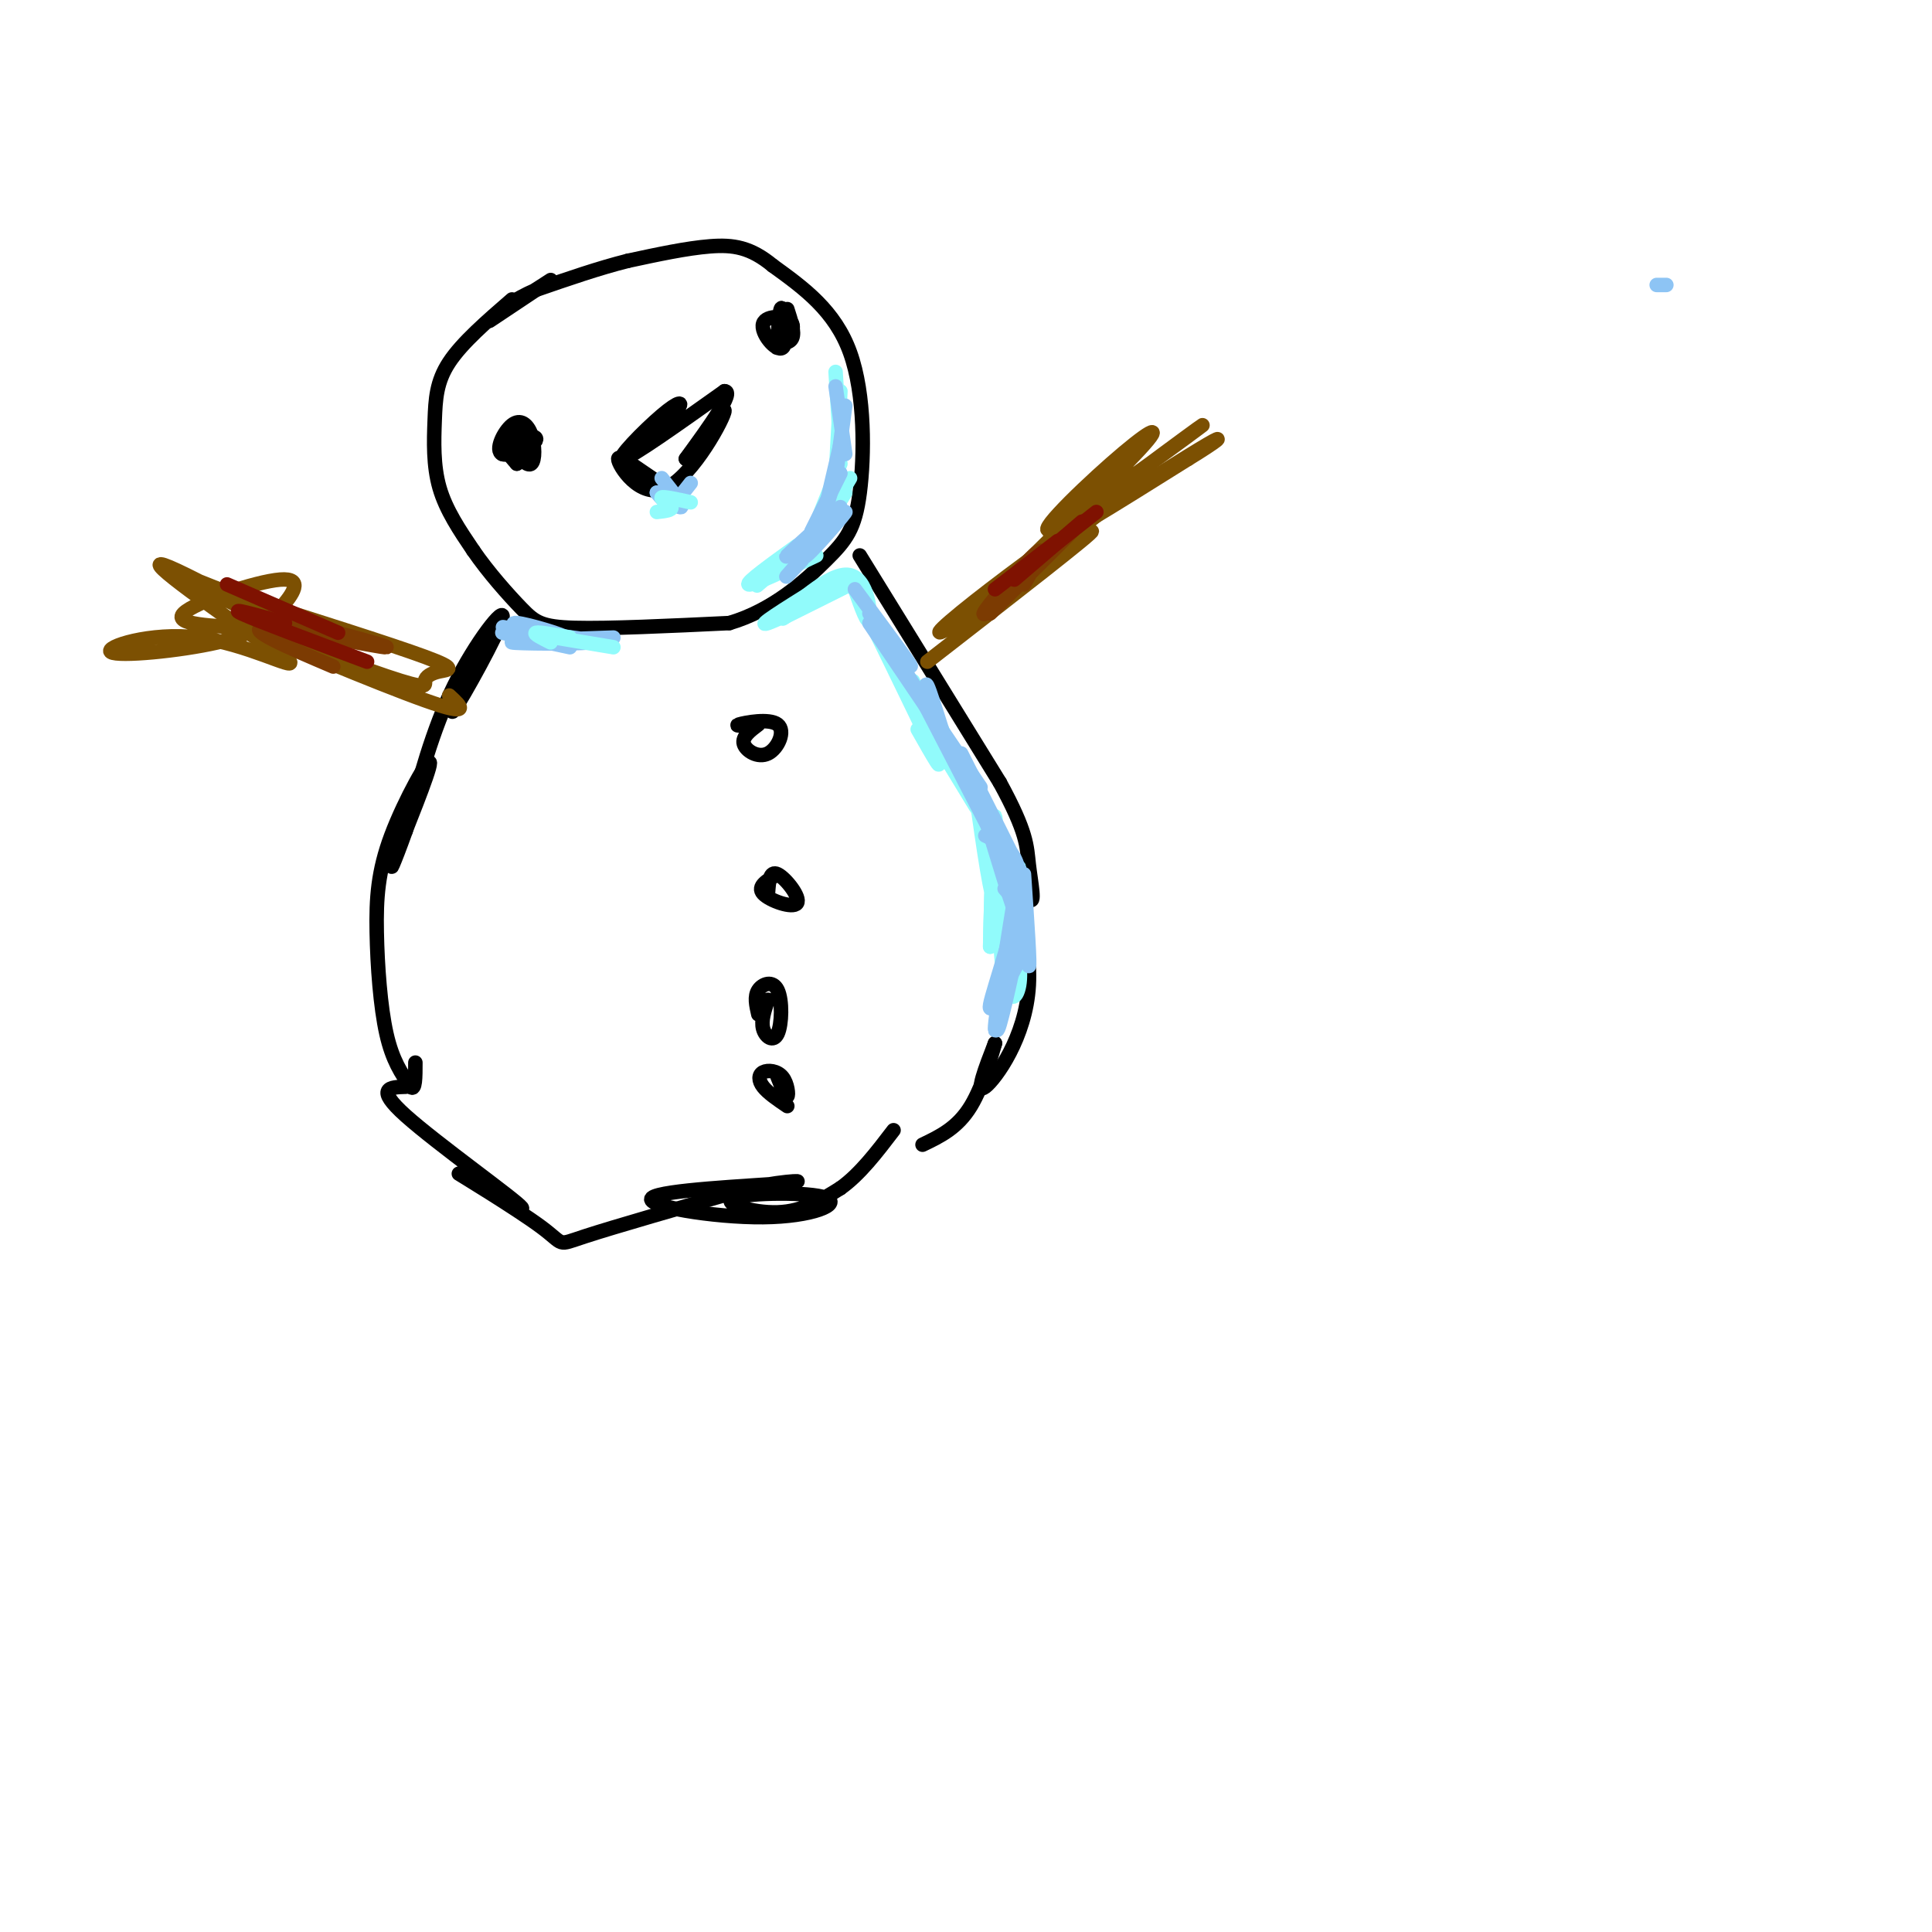 <svg viewBox='0 0 400 400' version='1.1' xmlns='http://www.w3.org/2000/svg' xmlns:xlink='http://www.w3.org/1999/xlink'><g fill='none' stroke='rgb(0,0,0)' stroke-width='3' stroke-linecap='round' stroke-linejoin='round'><path d='M106,62c-5.167,4.476 -10.333,8.952 -13,13c-2.667,4.048 -2.833,7.667 -3,12c-0.167,4.333 -0.333,9.381 1,14c1.333,4.619 4.167,8.810 7,13'/><path d='M98,114c3.071,4.476 7.250,9.167 10,12c2.750,2.833 4.071,3.810 11,4c6.929,0.190 19.464,-0.405 32,-1'/><path d='M151,129c9.075,-2.656 15.762,-8.794 20,-13c4.238,-4.206 6.026,-6.478 7,-14c0.974,-7.522 1.136,-20.292 -2,-29c-3.136,-8.708 -9.568,-13.354 -16,-18'/><path d='M160,55c-4.622,-3.822 -8.178,-4.378 -13,-4c-4.822,0.378 -10.911,1.689 -17,3'/><path d='M130,54c-6.000,1.500 -12.500,3.750 -19,6'/><path d='M111,60c-4.767,2.051 -7.185,4.179 -5,3c2.185,-1.179 8.973,-5.663 8,-5c-0.973,0.663 -9.707,6.475 -12,8c-2.293,1.525 1.853,-1.238 6,-4'/><path d='M101,131c-4.327,9.149 -8.655,18.298 -7,16c1.655,-2.298 9.292,-16.042 10,-19c0.708,-2.958 -5.512,4.869 -10,14c-4.488,9.131 -7.244,19.565 -10,30'/><path d='M84,172c-2.541,7.105 -3.892,9.868 -2,5c1.892,-4.868 7.029,-17.365 7,-19c-0.029,-1.635 -5.224,7.593 -8,15c-2.776,7.407 -3.132,12.994 -3,20c0.132,7.006 0.752,15.430 2,21c1.248,5.570 3.124,8.285 5,11'/><path d='M85,225c1.000,1.000 1.000,-2.000 1,-5'/><path d='M178,115c0.000,0.000 29.000,47.000 29,47'/><path d='M207,162c5.731,10.479 5.560,13.178 6,17c0.440,3.822 1.491,8.767 0,7c-1.491,-1.767 -5.523,-10.247 -5,-8c0.523,2.247 5.602,15.220 5,26c-0.602,10.780 -6.886,19.366 -9,21c-2.114,1.634 -0.057,-3.683 2,-9'/><path d='M206,216c-0.356,1.133 -2.244,8.467 -5,13c-2.756,4.533 -6.378,6.267 -10,8'/><path d='M84,225c-3.246,0.091 -6.491,0.182 0,6c6.491,5.818 22.720,17.363 24,19c1.280,1.637 -12.389,-6.633 -13,-7c-0.611,-0.367 11.835,7.171 17,11c5.165,3.829 3.047,3.951 9,2c5.953,-1.951 19.976,-5.976 34,-10'/><path d='M155,246c8.777,-1.874 13.720,-1.560 7,-1c-6.720,0.560 -25.103,1.366 -27,3c-1.897,1.634 12.693,4.095 23,4c10.307,-0.095 16.330,-2.747 13,-4c-3.330,-1.253 -16.012,-1.107 -19,0c-2.988,1.107 3.718,3.173 9,3c5.282,-0.173 9.141,-2.587 13,-5'/><path d='M174,246c4.000,-2.833 7.500,-7.417 11,-12'/><path d='M129,95c4.625,-3.988 9.250,-7.976 11,-10c1.750,-2.024 0.625,-2.083 -3,1c-3.625,3.083 -9.750,9.310 -8,9c1.750,-0.310 11.375,-7.155 21,-14'/><path d='M150,81c2.167,0.000 -2.917,7.000 -8,14'/><path d='M142,95c1.112,-1.191 7.892,-11.170 8,-10c0.108,1.170 -6.456,13.489 -12,16c-5.544,2.511 -10.070,-4.785 -10,-6c0.070,-1.215 4.734,3.653 6,5c1.266,1.347 -0.867,-0.826 -3,-3'/><path d='M131,97c-1.178,-1.089 -2.622,-2.311 -2,-2c0.622,0.311 3.311,2.156 6,4'/><path d='M106,93c1.604,1.832 3.209,3.664 4,3c0.791,-0.664 0.769,-3.824 0,-6c-0.769,-2.176 -2.286,-3.368 -4,-2c-1.714,1.368 -3.624,5.294 -2,6c1.624,0.706 6.783,-1.810 7,-3c0.217,-1.190 -4.510,-1.054 -6,0c-1.490,1.054 0.255,3.027 2,5'/><path d='M107,96c0.711,-0.467 1.489,-4.133 1,-5c-0.489,-0.867 -2.244,1.067 -4,3'/><path d='M163,67c-1.399,2.619 -2.798,5.238 -2,5c0.798,-0.238 3.794,-3.335 3,-5c-0.794,-1.665 -5.378,-1.900 -6,0c-0.622,1.900 2.717,5.935 4,5c1.283,-0.935 0.509,-6.838 0,-8c-0.509,-1.162 -0.755,2.419 -1,6'/><path d='M161,70c0.556,1.200 2.444,1.200 3,0c0.556,-1.200 -0.222,-3.600 -1,-6'/><path d='M157,150c-1.703,1.282 -3.407,2.565 -3,4c0.407,1.435 2.923,3.024 5,2c2.077,-1.024 3.713,-4.660 2,-6c-1.713,-1.340 -6.775,-0.383 -8,0c-1.225,0.383 1.388,0.191 4,0'/><path d='M161,181c-2.167,1.262 -4.333,2.524 -3,4c1.333,1.476 6.167,3.167 7,2c0.833,-1.167 -2.333,-5.190 -4,-6c-1.667,-0.810 -1.833,1.595 -2,4'/><path d='M161,223c0.845,2.096 1.691,4.191 2,4c0.309,-0.191 0.083,-2.670 -1,-4c-1.083,-1.330 -3.022,-1.512 -4,-1c-0.978,0.512 -0.994,1.718 0,3c0.994,1.282 2.997,2.641 5,4'/><path d='M159,207c-0.730,2.158 -1.461,4.316 -1,6c0.461,1.684 2.113,2.895 3,1c0.887,-1.895 1.008,-6.895 0,-9c-1.008,-2.105 -3.145,-1.316 -4,0c-0.855,1.316 -0.427,3.158 0,5'/></g>
<g fill='none' stroke='rgb(145,251,251)' stroke-width='3' stroke-linecap='round' stroke-linejoin='round'><path d='M173,77c0.000,0.000 1.000,16.000 1,16'/><path d='M174,81c0.000,0.000 -1.000,18.000 -1,18'/><path d='M174,96c-3.083,7.500 -6.167,15.000 -6,16c0.167,1.000 3.583,-4.500 7,-10'/><path d='M176,99c-4.667,7.750 -9.333,15.500 -10,17c-0.667,1.500 2.667,-3.250 6,-8'/><path d='M172,108c-6.833,5.917 -13.667,11.833 -15,13c-1.333,1.167 2.833,-2.417 7,-6'/><path d='M165,113c-5.333,3.833 -10.667,7.667 -10,8c0.667,0.333 7.333,-2.833 14,-6'/><path d='M162,128c8.022,-4.000 16.044,-8.000 14,-7c-2.044,1.000 -14.156,7.000 -17,8c-2.844,1.000 3.578,-3.000 10,-7'/><path d='M169,122c-0.737,0.984 -7.579,6.944 -7,6c0.579,-0.944 8.579,-8.793 13,-9c4.421,-0.207 5.263,7.226 5,9c-0.263,1.774 -1.632,-2.113 -3,-6'/><path d='M177,122c3.222,6.578 12.778,26.022 16,33c3.222,6.978 0.111,1.489 -3,-4'/><path d='M188,144c0.000,0.000 14.000,23.000 14,23'/><path d='M195,151c0.000,0.000 9.000,20.000 9,20'/><path d='M189,141c7.750,15.250 15.500,30.500 18,36c2.500,5.500 -0.250,1.250 -3,-3'/><path d='M202,164c1.667,11.778 3.333,23.556 4,22c0.667,-1.556 0.333,-16.444 0,-17c-0.333,-0.556 -0.667,13.222 -1,27'/><path d='M205,196c0.005,-2.630 0.517,-22.705 1,-21c0.483,1.705 0.938,25.190 2,28c1.062,2.810 2.732,-15.054 3,-21c0.268,-5.946 -0.866,0.027 -2,6'/><path d='M209,188c-0.550,7.475 -0.924,23.163 -1,19c-0.076,-4.163 0.144,-28.178 0,-31c-0.144,-2.822 -0.654,15.548 0,24c0.654,8.452 2.473,6.986 3,4c0.527,-2.986 -0.236,-7.493 -1,-12'/></g>
<g fill='none' stroke='rgb(141,196,244)' stroke-width='3' stroke-linecap='round' stroke-linejoin='round'><path d='M343,59c0.000,0.000 2.000,0.000 2,0'/><path d='M173,80c0.000,0.000 2.000,14.000 2,14'/><path d='M175,84c0.000,0.000 -2.000,15.000 -2,15'/><path d='M174,92c-1.333,5.667 -2.667,11.333 -3,13c-0.333,1.667 0.333,-0.667 1,-3'/><path d='M174,98c0.000,0.000 -6.000,12.000 -6,12'/><path d='M174,105c-5.000,4.500 -10.000,9.000 -11,10c-1.000,1.000 2.000,-1.500 5,-4'/><path d='M169,109c-2.089,3.923 -4.179,7.845 -2,6c2.179,-1.845 8.625,-9.458 8,-9c-0.625,0.458 -8.321,8.988 -11,12c-2.679,3.012 -0.339,0.506 2,-2'/><path d='M177,122c4.750,6.417 9.500,12.833 11,15c1.500,2.167 -0.250,0.083 -2,-2'/><path d='M180,127c0.000,0.000 13.000,21.000 13,21'/><path d='M180,129c0.000,0.000 23.000,34.000 23,34'/><path d='M190,143c0.000,0.000 15.000,29.000 15,29'/><path d='M199,156c5.333,10.583 10.667,21.167 12,24c1.333,2.833 -1.333,-2.083 -4,-7'/><path d='M203,166c3.417,11.417 6.833,22.833 8,25c1.167,2.167 0.083,-4.917 -1,-12'/><path d='M210,178c1.333,10.750 2.667,21.500 3,22c0.333,0.500 -0.333,-9.250 -1,-19'/><path d='M211,180c-2.500,15.333 -5.000,30.667 -5,33c0.000,2.333 2.500,-8.333 5,-19'/><path d='M211,194c-0.111,1.356 -2.889,14.244 -4,18c-1.111,3.756 -0.556,-1.622 0,-7'/><path d='M212,197c-3.778,7.067 -7.556,14.133 -7,11c0.556,-3.133 5.444,-16.467 6,-24c0.556,-7.533 -3.222,-9.267 -7,-11'/><path d='M208,184c2.711,3.089 5.422,6.178 3,0c-2.422,-6.178 -9.978,-21.622 -12,-26c-2.022,-4.378 1.489,2.311 5,9'/><path d='M192,145c-0.250,-2.000 -0.500,-4.000 0,-3c0.500,1.000 1.750,5.000 3,9'/><path d='M104,131c0.000,0.000 14.000,3.000 14,3'/><path d='M127,132c-10.911,0.378 -21.822,0.756 -21,1c0.822,0.244 13.378,0.356 16,0c2.622,-0.356 -4.689,-1.178 -12,-2'/><path d='M110,131c-3.892,-0.718 -7.620,-1.512 -5,-1c2.620,0.512 11.590,2.330 12,2c0.410,-0.330 -7.740,-2.809 -10,-3c-2.260,-0.191 1.370,1.904 5,4'/><path d='M143,100c-1.417,1.833 -2.833,3.667 -4,4c-1.167,0.333 -2.083,-0.833 -3,-2'/><path d='M136,102c0.822,0.622 4.378,3.178 5,3c0.622,-0.178 -1.689,-3.089 -4,-6'/></g>
<g fill='none' stroke='rgb(145,251,251)' stroke-width='3' stroke-linecap='round' stroke-linejoin='round'><path d='M136,106c1.622,-0.178 3.244,-0.356 3,-1c-0.244,-0.644 -2.356,-1.756 -2,-2c0.356,-0.244 3.178,0.378 6,1'/><path d='M114,133c-1.833,-0.917 -3.667,-1.833 -3,-2c0.667,-0.167 3.833,0.417 7,1'/><path d='M115,132c0.000,0.000 12.000,2.000 12,2'/></g>
<g fill='none' stroke='rgb(124,80,2)' stroke-width='3' stroke-linecap='round' stroke-linejoin='round'><path d='M192,137c17.528,-13.611 35.056,-27.222 34,-27c-1.056,0.222 -20.695,14.276 -28,19c-7.305,4.724 -2.274,0.118 7,-7c9.274,-7.118 22.793,-16.748 25,-18c2.207,-1.252 -6.896,5.874 -16,13'/><path d='M214,117c-5.250,4.289 -10.377,8.512 -5,3c5.377,-5.512 21.256,-20.760 27,-27c5.744,-6.240 1.351,-3.473 -6,3c-7.351,6.473 -17.661,16.653 -11,13c6.661,-3.653 30.293,-21.137 30,-21c-0.293,0.137 -24.512,17.896 -29,22c-4.488,4.104 10.756,-5.448 26,-15'/><path d='M246,95c6.000,-3.667 8.000,-5.333 4,-3c-4.000,2.333 -14.000,8.667 -24,15'/><path d='M93,144c2.465,2.269 4.930,4.538 -5,1c-9.930,-3.538 -32.254,-12.883 -34,-14c-1.746,-1.117 17.085,5.993 26,9c8.915,3.007 7.915,1.909 8,1c0.085,-0.909 1.254,-1.629 3,-2c1.746,-0.371 4.070,-0.392 -3,-3c-7.070,-2.608 -23.535,-7.804 -40,-13'/><path d='M48,123c-10.456,-3.874 -16.596,-7.059 -9,-3c7.596,4.059 28.930,15.362 27,14c-1.930,-1.362 -27.123,-15.389 -32,-17c-4.877,-1.611 10.561,9.195 26,20'/><path d='M60,137c1.119,1.768 -9.082,-3.810 -19,-5c-9.918,-1.190 -19.551,2.010 -18,3c1.551,0.990 14.286,-0.229 22,-2c7.714,-1.771 10.408,-4.093 13,-7c2.592,-2.907 5.082,-6.398 0,-6c-5.082,0.398 -17.738,4.685 -20,7c-2.262,2.315 5.869,2.657 14,3'/></g>
<g fill='none' stroke='rgb(124,59,2)' stroke-width='3' stroke-linecap='round' stroke-linejoin='round'><path d='M212,121c2.613,-4.500 5.226,-9.000 2,-6c-3.226,3.000 -12.292,13.500 -10,12c2.292,-1.500 15.940,-15.000 18,-17c2.060,-2.000 -7.470,7.500 -17,17'/><path d='M69,138c-9.458,-4.030 -18.917,-8.060 -14,-8c4.917,0.060 24.208,4.208 25,4c0.792,-0.208 -16.917,-4.774 -22,-6c-5.083,-1.226 2.458,0.887 10,3'/></g>
<g fill='none' stroke='rgb(127,18,1)' stroke-width='3' stroke-linecap='round' stroke-linejoin='round'><path d='M210,120c0.000,0.000 14.000,-12.000 14,-12'/><path d='M213,117c0.000,0.000 14.000,-11.000 14,-11'/><path d='M219,112c0.000,0.000 -13.000,10.000 -13,10'/><path d='M76,137c-11.583,-4.333 -23.167,-8.667 -26,-10c-2.833,-1.333 3.083,0.333 9,2'/><path d='M70,131c0.000,0.000 -23.000,-10.000 -23,-10'/></g>
</svg>